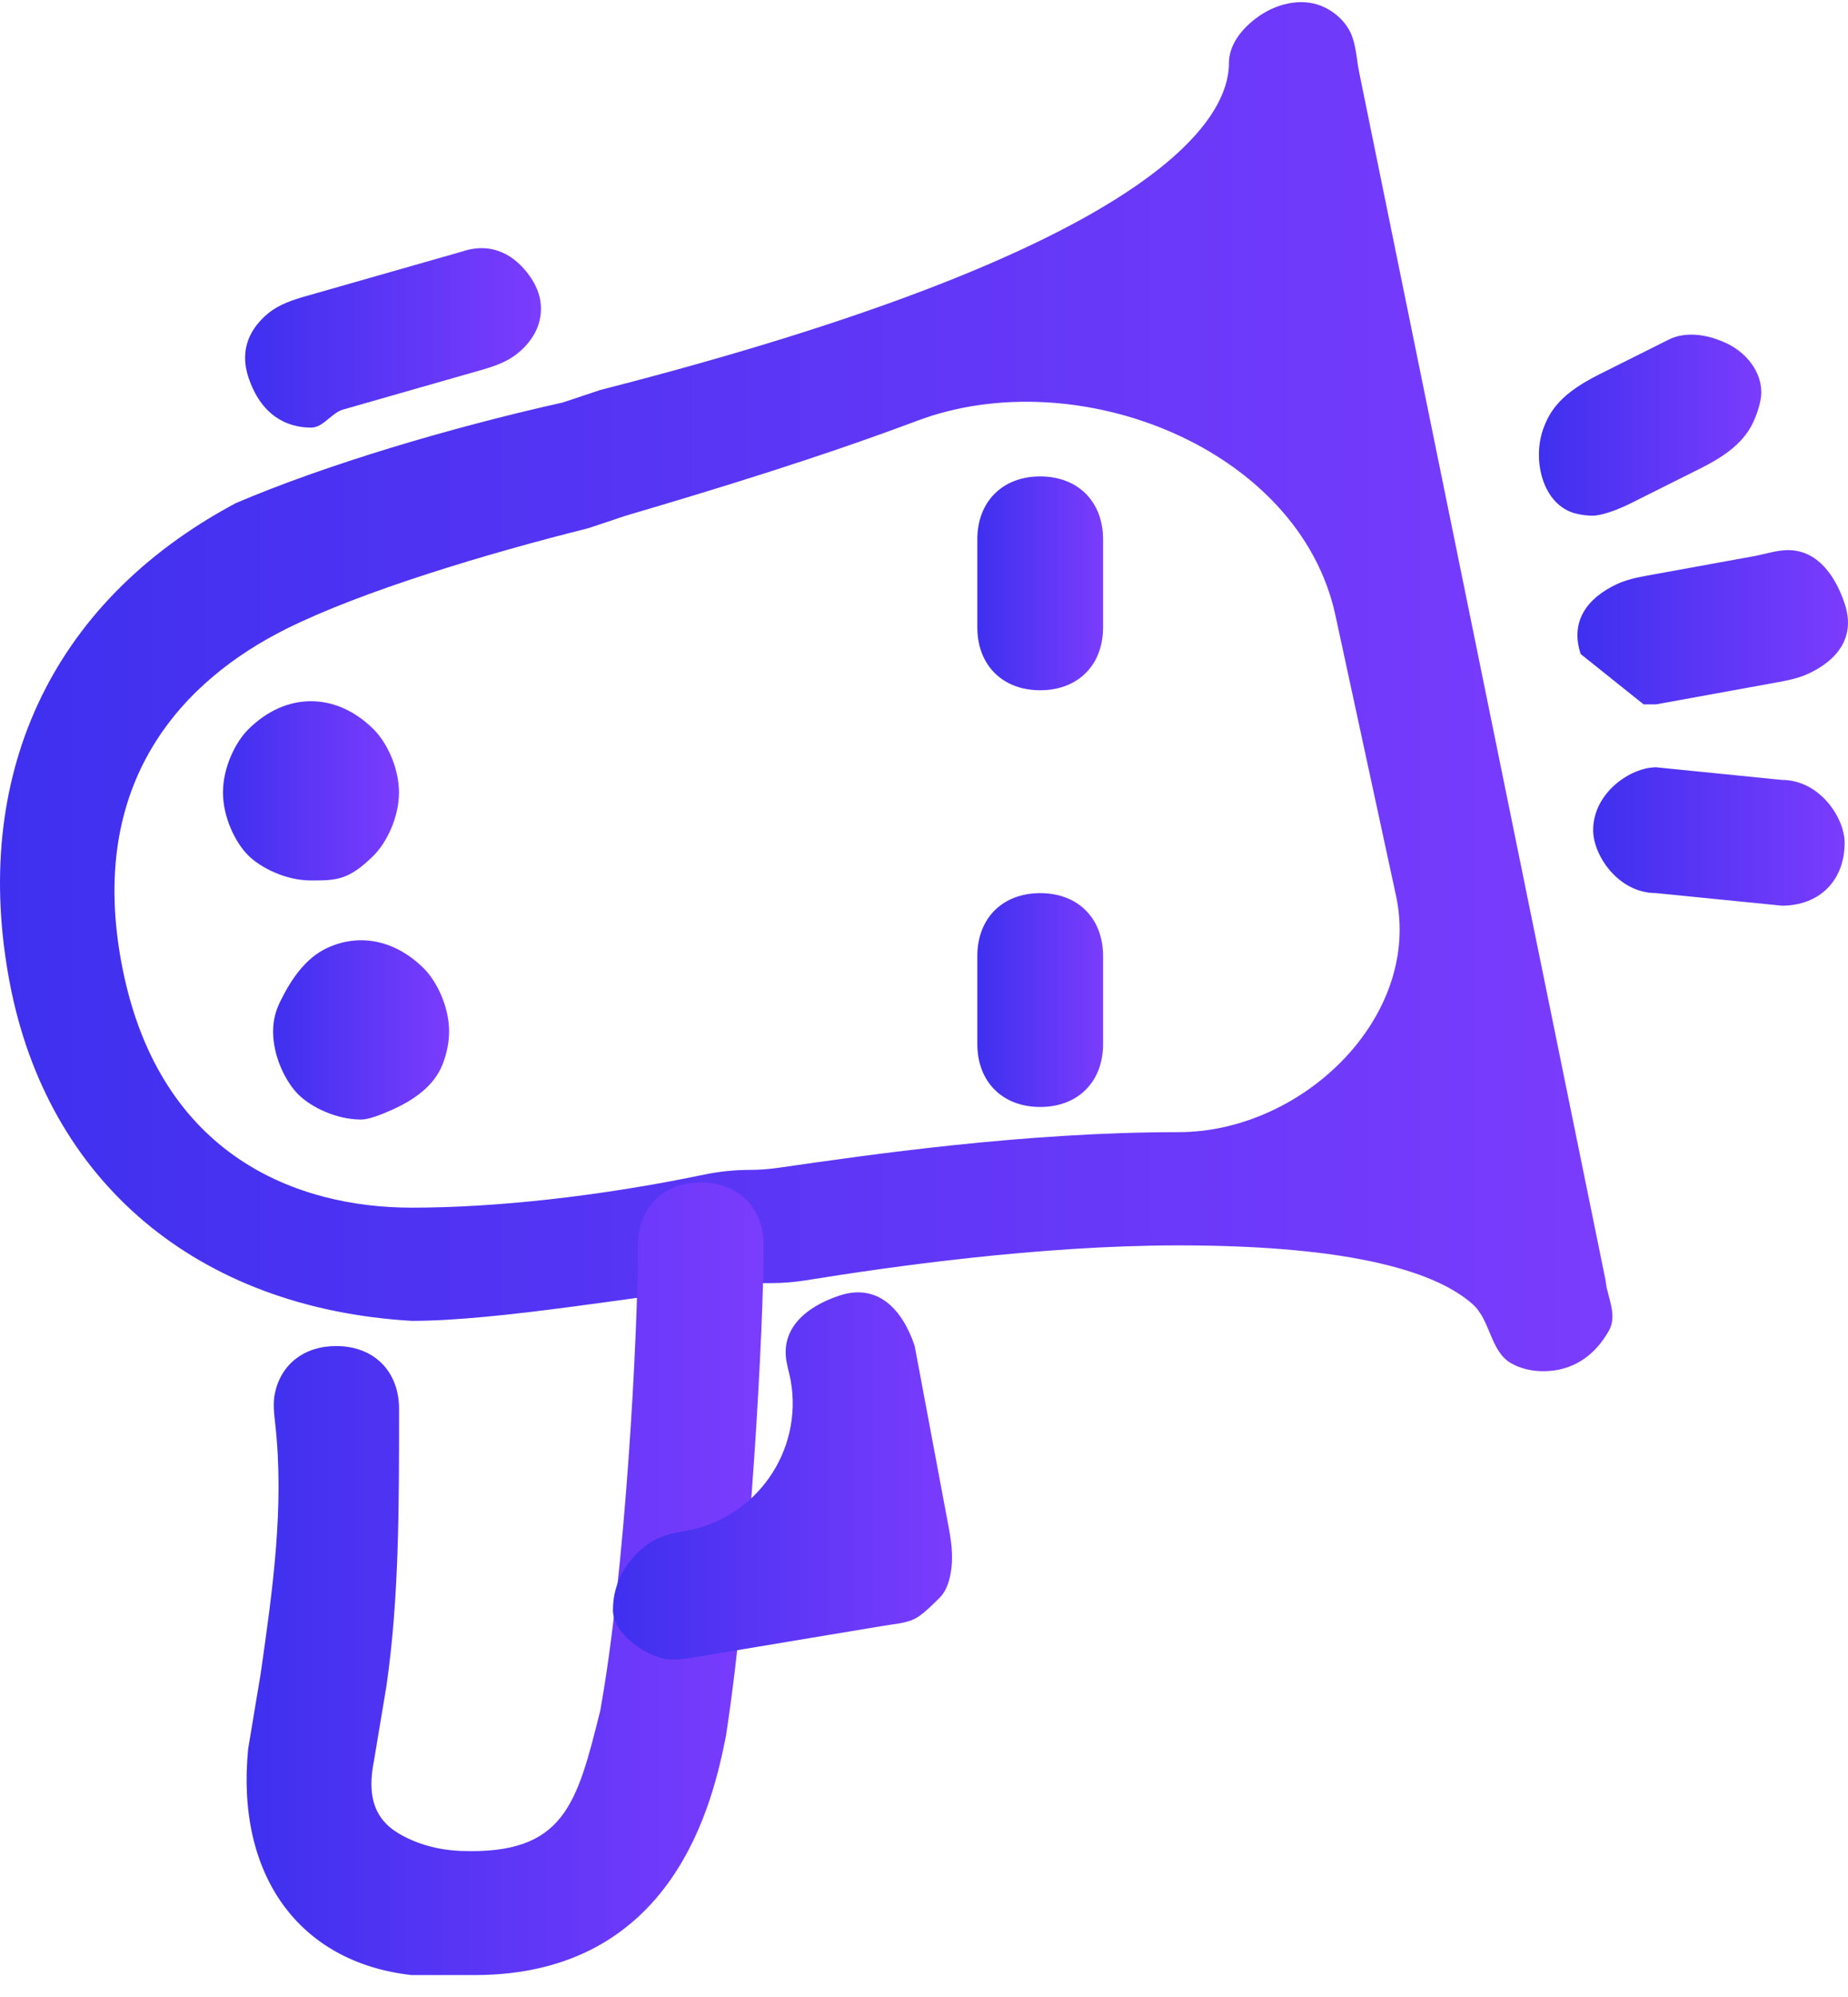 <svg width="50" height="54" viewBox="0 0 50 54" fill="none" xmlns="http://www.w3.org/2000/svg">
<path d="M41.755 37.078C41.437 37.078 41.119 37.003 40.87 36.854C40.317 36.523 40.327 35.696 39.845 35.267C38.928 34.449 36.763 33.676 31.89 33.676C28.109 33.676 24.036 34.26 21.834 34.616C21.508 34.669 21.179 34.696 20.849 34.696H20.325C17.263 35.036 13.521 35.717 11.14 35.717C5.357 35.377 1.276 31.975 0.255 26.533C-0.765 21.09 1.276 16.328 6.378 13.606C8.759 12.586 12.161 11.566 15.222 10.885L16.243 10.545C30.87 6.803 33.251 3.402 33.251 1.701C33.251 1.241 33.562 0.781 34.079 0.426C34.611 0.061 35.321 -0.08 35.889 0.224C36.153 0.365 36.358 0.562 36.489 0.785C36.693 1.132 36.693 1.56 36.774 1.954L43.434 34.589C43.449 34.66 43.457 34.768 43.474 34.839C43.572 35.236 43.73 35.632 43.528 35.988C43.146 36.66 42.555 37.078 41.755 37.078ZM36.131 16.636C35.154 12.118 29.148 9.752 24.821 11.376C22.16 12.374 19.387 13.222 16.923 13.947L15.903 14.287C13.181 14.967 9.78 15.988 7.739 17.008C5.017 18.369 2.296 21.09 3.316 26.192C4.337 31.295 8.079 32.656 11.14 32.656C13.364 32.656 16.182 32.359 19.039 31.765C19.442 31.681 19.852 31.635 20.264 31.635C20.531 31.635 20.797 31.616 21.061 31.578C23.515 31.225 27.703 30.614 31.89 30.614C35.24 30.614 38.479 27.495 37.771 24.221L36.131 16.636Z" fill="url(#paint0_linear)"/>
<path d="M12.838 53.407C12.498 53.407 11.817 53.407 11.137 53.407C8.075 53.066 6.375 50.685 6.715 47.284L7.055 45.243C7.375 43.002 7.695 40.762 7.449 38.522C7.418 38.24 7.379 37.953 7.438 37.675C7.601 36.895 8.224 36.398 9.096 36.398C10.117 36.398 10.797 37.079 10.797 38.099C10.797 40.82 10.797 43.202 10.457 45.583L10.116 47.624C9.848 48.968 10.429 49.462 11.188 49.778C11.598 49.949 12.042 50.036 12.486 50.051C15.268 50.148 15.607 48.794 16.239 46.263C16.92 42.521 17.26 36.058 17.26 33.677C17.26 32.657 17.94 31.976 18.961 31.976C19.981 31.976 20.662 32.657 20.662 33.677C20.662 35.718 20.321 42.521 19.641 46.944C19.301 48.644 18.28 53.407 12.838 53.407Z" fill="url(#paint1_linear)"/>
<path d="M44.469 19.046L42.768 17.686C42.474 16.804 42.942 16.176 43.733 15.802C43.989 15.681 44.269 15.619 44.548 15.568L47.451 15.04C47.73 14.99 48.004 14.898 48.288 14.879C49.079 14.826 49.62 15.45 49.911 16.325C50.205 17.207 49.738 17.834 48.947 18.208C48.69 18.329 48.411 18.391 48.131 18.442L44.809 19.046C44.469 19.046 44.469 19.046 44.469 19.046Z" fill="url(#paint2_linear)"/>
<path d="M43.112 13.945C43.112 13.945 43.111 13.945 43.11 13.945C42.949 13.945 42.787 13.925 42.635 13.887C41.732 13.659 41.436 12.417 41.772 11.548C41.8 11.475 41.832 11.403 41.867 11.331C42.151 10.752 42.725 10.396 43.302 10.107L45.152 9.182C45.6 8.958 46.196 9.029 46.745 9.298C47.324 9.582 47.751 10.18 47.634 10.814C47.594 11.027 47.52 11.245 47.417 11.456C47.133 12.035 46.559 12.391 45.982 12.679L44.132 13.604C43.473 13.934 43.134 13.944 43.112 13.945Z" fill="url(#paint3_linear)"/>
<path d="M48.208 24.49L44.806 24.15C43.786 24.15 43.105 23.13 43.105 22.449C43.105 21.429 44.126 20.748 44.806 20.748L48.208 21.089C49.228 21.089 49.909 22.109 49.909 22.79C49.909 23.81 49.228 24.49 48.208 24.49Z" fill="url(#paint4_linear)"/>
<path d="M8.422 11.563C8.422 11.563 8.422 11.563 8.422 11.563C7.742 11.563 7.062 11.223 6.721 10.202C6.462 9.423 6.797 8.843 7.272 8.46C7.561 8.228 7.921 8.11 8.278 8.008L12.505 6.801C13.339 6.523 13.947 6.927 14.326 7.456C14.492 7.687 14.611 7.955 14.632 8.238C14.675 8.816 14.375 9.261 13.983 9.572C13.7 9.797 13.35 9.912 13.003 10.011L9.281 11.075C8.974 11.162 8.742 11.563 8.422 11.563Z" fill="url(#paint5_linear)"/>
<path d="M28.144 18.665C27.124 18.665 26.443 17.985 26.443 16.965V14.583C26.443 13.563 27.124 12.883 28.144 12.883C29.165 12.883 29.845 13.563 29.845 14.583V16.965C29.845 17.985 29.165 18.665 28.144 18.665Z" fill="url(#paint6_linear)"/>
<path d="M28.144 29.933C27.124 29.933 26.443 29.253 26.443 28.233V25.851C26.443 24.831 27.124 24.151 28.144 24.151C29.165 24.151 29.845 24.831 29.845 25.851V28.233C29.845 29.253 29.165 29.933 28.144 29.933Z" fill="url(#paint7_linear)"/>
<path d="M8.414 23.808C7.734 23.808 7.054 23.468 6.713 23.128C6.373 22.788 6.033 22.108 6.033 21.428C6.033 20.747 6.373 20.067 6.713 19.727C7.734 18.706 9.094 18.706 10.115 19.727C10.455 20.067 10.795 20.747 10.795 21.428C10.795 22.108 10.455 22.788 10.115 23.128C9.434 23.809 9.094 23.808 8.414 23.808Z" fill="url(#paint8_linear)"/>
<path d="M9.77 30.273C9.09 30.273 8.409 29.933 8.069 29.593C7.729 29.253 7.389 28.572 7.389 27.892C7.389 27.553 7.473 27.298 7.6 27.044C7.888 26.467 8.273 25.9 8.859 25.63C9.727 25.23 10.697 25.417 11.471 26.191C11.811 26.531 12.151 27.212 12.151 27.892C12.151 28.195 12.084 28.497 11.979 28.77C11.748 29.372 11.183 29.754 10.594 30.016C10.253 30.168 9.959 30.273 9.77 30.273Z" fill="url(#paint9_linear)"/>
<path d="M18.775 44.817C18.449 44.872 18.111 44.916 17.799 44.807C17.204 44.599 16.584 44.069 16.584 43.538C16.584 42.748 16.992 42.162 17.492 41.78C17.773 41.565 18.122 41.468 18.471 41.41L18.521 41.401C20.448 41.08 21.74 39.243 21.391 37.32C21.361 37.157 21.314 36.997 21.283 36.834C21.118 35.947 21.769 35.347 22.707 35.035C23.727 34.694 24.407 35.375 24.748 36.395L25.666 41.29C25.734 41.654 25.787 42.026 25.743 42.395C25.708 42.688 25.626 43.001 25.428 43.198C25.24 43.386 25.052 43.574 24.864 43.705C24.593 43.893 24.244 43.906 23.918 43.96L18.775 44.817Z" fill="url(#paint10_linear)"/>
<defs>
<linearGradient id="paint0_linear" x1="0.11" y1="18.583" x2="43.906" y2="18.583" gradientUnits="userSpaceOnUse">
<stop stop-color="#3F30EF"/>
<stop offset="1" stop-color="#7B3CFD"/>
</linearGradient>
<linearGradient id="paint1_linear" x1="6.707" y1="42.717" x2="20.697" y2="42.717" gradientUnits="userSpaceOnUse">
<stop stop-color="#3F30EF"/>
<stop offset="1" stop-color="#7B3CFD"/>
</linearGradient>
<linearGradient id="paint2_linear" x1="42.698" y1="16.966" x2="50.018" y2="16.966" gradientUnits="userSpaceOnUse">
<stop stop-color="#3F30EF"/>
<stop offset="1" stop-color="#7B3CFD"/>
</linearGradient>
<linearGradient id="paint3_linear" x1="41.632" y1="11.503" x2="47.682" y2="11.503" gradientUnits="userSpaceOnUse">
<stop stop-color="#3F30EF"/>
<stop offset="1" stop-color="#7B3CFD"/>
</linearGradient>
<linearGradient id="paint4_linear" x1="43.123" y1="22.624" x2="49.926" y2="22.624" gradientUnits="userSpaceOnUse">
<stop stop-color="#3F30EF"/>
<stop offset="1" stop-color="#7B3CFD"/>
</linearGradient>
<linearGradient id="paint5_linear" x1="6.651" y1="9.142" x2="14.656" y2="9.142" gradientUnits="userSpaceOnUse">
<stop stop-color="#3F30EF"/>
<stop offset="1" stop-color="#7B3CFD"/>
</linearGradient>
<linearGradient id="paint6_linear" x1="26.452" y1="15.781" x2="29.853" y2="15.781" gradientUnits="userSpaceOnUse">
<stop stop-color="#3F30EF"/>
<stop offset="1" stop-color="#7B3CFD"/>
</linearGradient>
<linearGradient id="paint7_linear" x1="26.452" y1="27.049" x2="29.853" y2="27.049" gradientUnits="userSpaceOnUse">
<stop stop-color="#3F30EF"/>
<stop offset="1" stop-color="#7B3CFD"/>
</linearGradient>
<linearGradient id="paint8_linear" x1="6.045" y1="21.391" x2="10.807" y2="21.391" gradientUnits="userSpaceOnUse">
<stop stop-color="#3F30EF"/>
<stop offset="1" stop-color="#7B3CFD"/>
</linearGradient>
<linearGradient id="paint9_linear" x1="7.401" y1="27.855" x2="12.163" y2="27.855" gradientUnits="userSpaceOnUse">
<stop stop-color="#3F30EF"/>
<stop offset="1" stop-color="#7B3CFD"/>
</linearGradient>
<linearGradient id="paint10_linear" x1="16.607" y1="39.934" x2="25.791" y2="39.934" gradientUnits="userSpaceOnUse">
<stop stop-color="#3F30EF"/>
<stop offset="1" stop-color="#7B3CFD"/>
</linearGradient>
</defs>
</svg>
